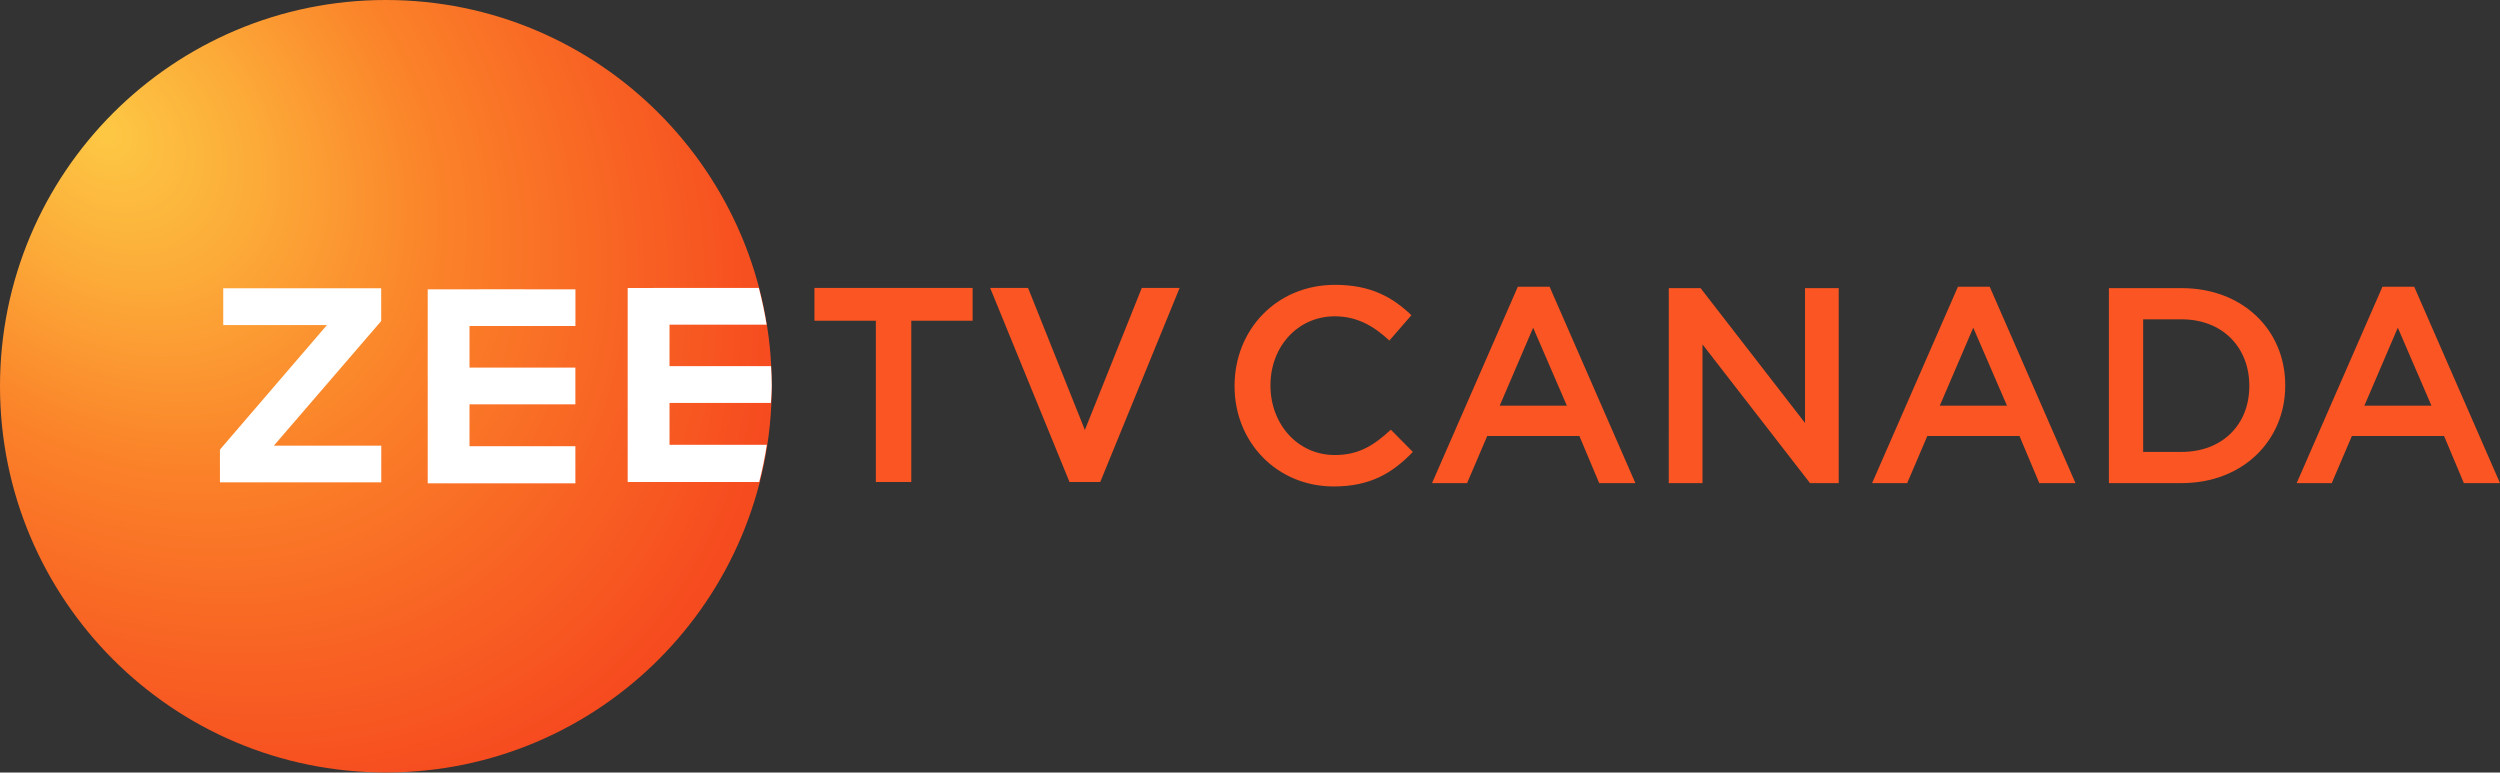 <svg id="svg2" xmlns="http://www.w3.org/2000/svg" xmlns:xlink="http://www.w3.org/1999/xlink" viewBox="0 0 1741.17 538.05"><rect x="0" y="0" width="1741.17" height="538.05" fill="#333333" stroke="none"/><defs><style>.cls-1{fill:url(#radial-gradient);}.cls-2{fill:#fb5523;}.cls-3{fill:#fff;}</style><radialGradient id="radial-gradient" cx="37.23" cy="579.95" r="358.33" gradientTransform="matrix(1.04, 1.04, 0.79, -0.79, -424.91, 510.59)" gradientUnits="userSpaceOnUse"><stop offset="0" stop-color="#fdc844"/><stop offset="0.22" stop-color="#fcac39"/><stop offset="0.5" stop-color="#fb8229"/><stop offset="1" stop-color="#f64b1f"/></radialGradient></defs><path id="path13" class="cls-1" d="M537.5,269c0,148.57-120.32,269-268.74,269h0C120.32,538.05,0,417.6,0,269H0C0,120.45,120.32,0,268.75,0S537.5,120.45,537.5,269Z" transform="translate(0 0)"/><g id="g15"><path id="path17" class="cls-2" d="M567.23,200.52v22.84H610V335.69h24.68V223.36h42.72V200.52Z" transform="translate(0 0)"/><path id="path19" class="cls-2" d="M689.6,200.52l55.27,135.17h21.42l55.28-135.17H795.22l-39.64,98.94L716,200.52H689.6Z" transform="translate(0 0)"/></g><g id="g21"><path id="path23" class="cls-3" d="M155.48,200.78h110v22.81l-74.75,86.79h74.81l0,25.57H153.18V313.13l74.53-86.74H155.48Z" transform="translate(0 0)"/><path id="path25" class="cls-3" d="M349.28,201.47l51.49.06v25.52H327V256h73.73V281.6H327v29.15h73.73v25.89H297.89V201.53Z" transform="translate(0 0)"/><path id="path27" class="cls-3" d="M488.54,200.52l-51.38.06V335.69h91.6q3.29-12.81,5.29-25.89H466.3V280.65h70.61q.42-5.81.58-11.63-.06-7-.49-14H466.3V226.1h67.62q-2.1-12.9-5.43-25.54Z" transform="translate(0 0)"/></g><path class="cls-2" d="M859.83,269v-.39c0-38.61,28.91-70.23,70-70.23,25,0,40.16,8.73,53.16,21.15l-15.33,17.65c-10.86-10.09-22.5-16.88-38-16.88-26,0-44.82,21.34-44.82,47.92v.39c0,26.58,18.82,48.31,44.82,48.31,16.68,0,27.35-6.79,39-17.66L984,314.74c-14.16,14.75-29.68,24.06-55.1,24.06C889.32,338.8,859.83,308,859.83,269Z" transform="translate(0 0)"/><path class="cls-2" d="M1057.12,199.7h22.12L1139,336.47h-25.22L1100,303.68h-64.21l-14,32.79H997.37Zm34.15,82.84-23.48-54.32-23.28,54.32Z" transform="translate(0 0)"/><path class="cls-2" d="M1162.27,200.67h22.12l72.75,93.9v-93.9h23.47v135.8h-20l-74.88-96.61v96.61h-23.48Z" transform="translate(0 0)"/><path class="cls-2" d="M1363.64,199.7h22.12l59.75,136.77h-25.22l-13.77-32.79H1342.3l-14,32.79h-24.44Zm34.15,82.84-23.48-54.32L1351,282.54Z" transform="translate(0 0)"/><path class="cls-2" d="M1468.79,200.67h50.63c42.68,0,72.17,29.29,72.17,67.51v.39c0,38.22-29.49,67.9-72.17,67.9h-50.63Zm50.63,114.07c28.52,0,47.15-19.2,47.15-45.78v-.39c0-26.58-18.63-46.17-47.15-46.17h-26.77v92.34Z" transform="translate(0 0)"/><path class="cls-2" d="M1659.3,199.7h22.12l59.75,136.77H1716l-13.78-32.79H1638l-14,32.79h-24.44Zm34.14,82.84L1670,228.22l-23.28,54.32Z" transform="translate(0 0)"/></svg>